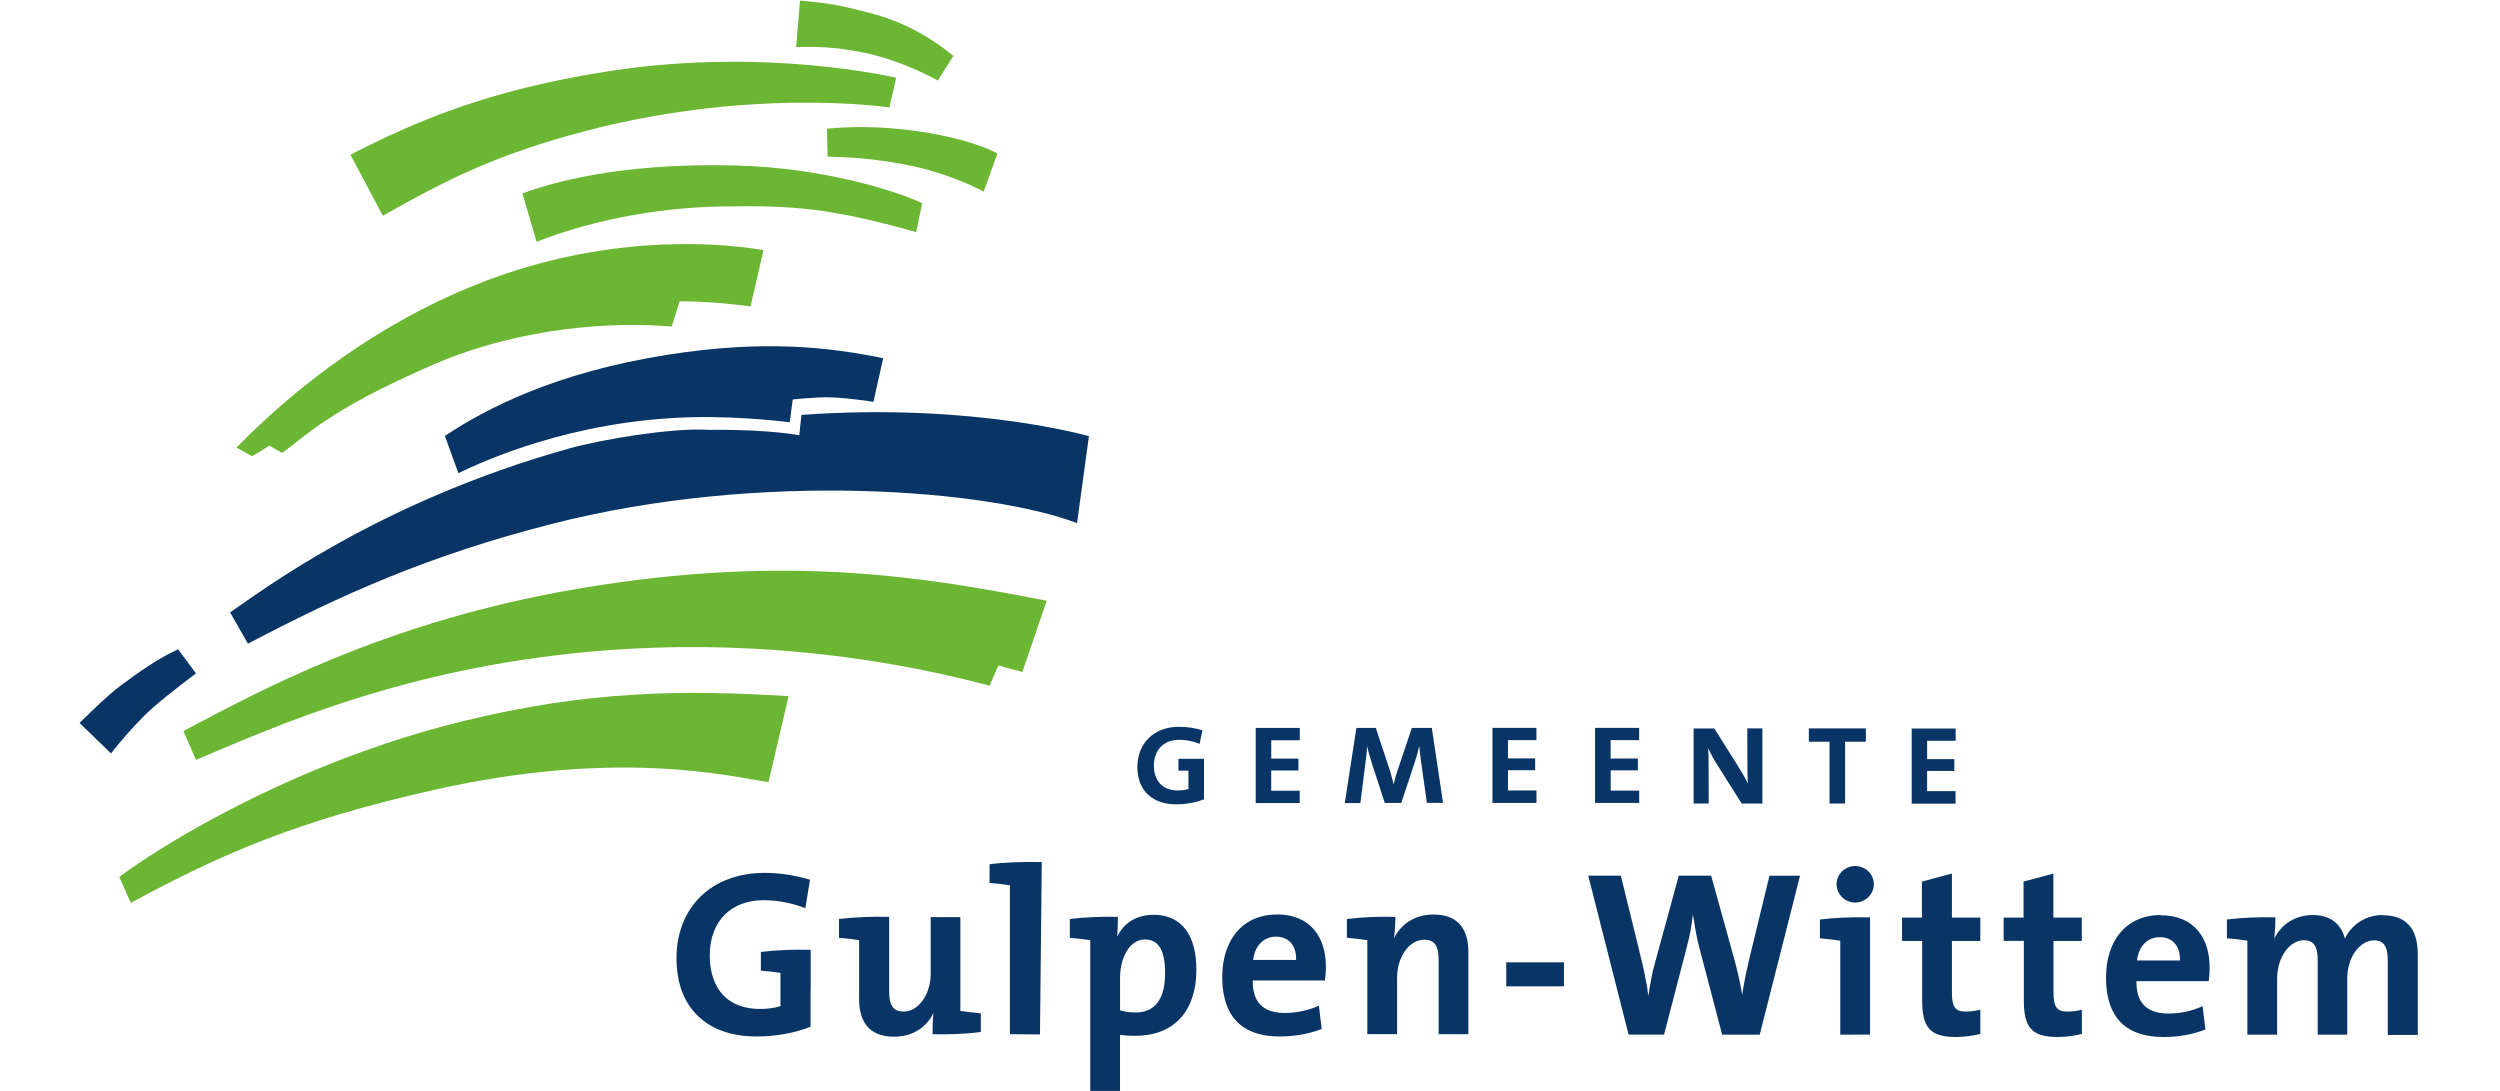 <?xml version="1.0" encoding="UTF-8" standalone="no"?><!DOCTYPE svg PUBLIC "-//W3C//DTD SVG 1.1//EN" "http://www.w3.org/Graphics/SVG/1.1/DTD/svg11.dtd"><svg width="100%" height="100%" viewBox="0 0 220 96" version="1.1" xmlns="http://www.w3.org/2000/svg" xmlns:xlink="http://www.w3.org/1999/xlink" xml:space="preserve" xmlns:serif="http://www.serif.com/" style="fill-rule:evenodd;clip-rule:evenodd;stroke-linejoin:round;stroke-miterlimit:1.414;"><g><path d="M7,63.618l2.764,2.682c0.82,-1.028 1.67,-2.05 2.883,-3.267c1.065,-1.07 2.85,-2.45 4.597,-3.777l-1.574,-2.122c-1.87,0.89 -3.38,1.943 -5.09,3.23c-1.172,0.883 -2.262,1.984 -3.58,3.254m55.183,-25.798c-3.02,-0.173 -9.11,0.818 -12.027,1.628c-17.052,4.74 -27.63,12.918 -29.908,14.445l1.573,2.75c8.269,-4.343 15.859,-7.743 26.639,-10.513c18.57,-4.77 38.675,-3 46.318,-0.097l1.048,-7.65c0,0 -10.244,-2.96 -25.3,-1.872l-0.19,1.79c-3.325,-0.58 -8.144,-0.47 -8.144,-0.47" style="fill:#093566;"/><path d="M70.4,0.05l-0.338,4.09c1.815,-0.055 3.63,0.002 6.063,0.514c3.434,0.72 6.396,2.433 6.396,2.433l1.379,-2.167c-1.26,-1.04 -3.678,-2.78 -6.998,-3.68c-3.162,-0.848 -4.1,-0.97 -6.502,-1.19m2.373,11.278l0.053,2.45c2.47,0.08 4.072,0.204 6.627,0.668c4.2,0.762 7.106,2.418 7.106,2.418l1.22,-3.362c-1.51,-0.792 -4.08,-1.547 -7.12,-1.97c-3.4,-0.47 -6.03,-0.39 -7.9,-0.204m-41.919,2.282l2.848,5.374c5.536,-3.13 9.552,-5.142 16.51,-7.098c15.488,-4.353 28.07,-2.428 28.07,-2.428l0.597,-2.61c0,0 -11.26,-2.714 -25.033,-0.62c-11.035,1.672 -17.474,4.577 -22.992,7.38m-14.707,50.725l1.115,2.533c6.874,-2.875 18.742,-8.36 36.402,-9.66c10.738,-0.788 22.253,0.163 33.435,3.134l0.764,-1.777l2.12,0.57l2.14,-6.266c-10.619,-2.07 -22.809,-4.174 -41.109,-1.085c-17.22,2.91 -28.48,9.198 -34.87,12.554" style="fill:#6bb632;"/><path d="M10.5,77.178l1.006,2.274c7.99,-4.317 14.646,-7.228 26.667,-9.937c16.388,-3.697 26.24,-1.143 29.457,-0.69l1.767,-7.566c-9.55,-0.58 -17.766,-0.45 -28.564,2.18c-15.283,3.731 -27.06,11.261 -30.333,13.731m35.476,-60.15l1.247,4.26c4.352,-1.722 10.146,-3.01 16.29,-3.11c6.293,-0.103 9.415,0.11 17.115,2.25l0.52,-2.54c-2.115,-1.02 -8.65,-3.136 -16.498,-3.32c-8.564,-0.2 -14.67,0.99 -18.674,2.46" style="fill:#6bb632;"/><path d="M39.144,38.344l1.192,3.292c2.112,-1.007 9.982,-4.676 20.617,-4.922c4.382,-0.103 8.544,0.447 8.544,0.447l0.263,-2.01c0,0 1.844,-0.19 3.027,-0.19c1.596,0.01 4.074,0.4 4.074,0.4l0.86,-3.84c-4.73,-0.96 -10.41,-1.65 -18.99,-0.3c-9.92,1.57 -15.98,4.75 -19.58,7.14" style="fill:#093566;"/><path d="M23.72,39.225l1.094,0.63c1.94,-1.32 3.895,-3.688 13.295,-7.76c7.81,-3.39 16.05,-3.783 21,-3.363l0.7,-2.214c0,0 2.71,-0.045 6.24,0.45l1.14,-4.96c-4.95,-0.823 -14.21,-1.182 -24.5,2.728c-7.349,2.794 -15.019,7.664 -21.879,14.644c1.18,0.653 1.368,0.77 1.368,0.77l1.53,-0.925" style="fill:#6bb632;"/><path d="M103.702,66.762l0,1.054l0.88,0l0,1.62c-0.276,0.077 -0.62,0.128 -0.962,0.128c-1.228,0 -2.076,-0.777 -2.076,-2.188c0,-1.5 0.99,-2.274 2.216,-2.274c0.632,0 1.228,0.127 1.81,0.355l0.24,-1.197c-0.682,-0.2 -1.366,-0.303 -2.062,-0.303c-2.293,0 -3.66,1.552 -3.66,3.534c0,2.17 1.43,3.29 3.406,3.29c0.898,0 1.697,-0.15 2.458,-0.44l0,-3.57l-2.25,0m10.672,3.91l0,-1.1l-2.507,0l0,-1.781l2.394,0l0,-1.043l-2.39,0l0,-1.617l2.51,0l0,-1.08l-3.88,0l0,6.61l3.88,0m12.61,0l-0.99,-6.61l-1.76,0l-1.26,3.75c-0.14,0.42 -0.24,0.75 -0.34,1.208l-0.01,0c-0.08,-0.41 -0.21,-0.84 -0.33,-1.246l-1.23,-3.713l-1.71,0l-1.02,6.61l1.37,0l0.43,-3.39c0.08,-0.59 0.14,-1.08 0.17,-1.58l0.01,0c0.09,0.44 0.26,1.02 0.41,1.49l1.13,3.47l1.45,0l1.24,-3.74c0.14,-0.44 0.254,-0.87 0.33,-1.24l0.014,0c0.04,0.37 0.09,0.88 0.18,1.51l0.49,3.46l1.435,0m8.21,0l0,-1.09l-2.51,0l0,-1.78l2.393,0l0,-1.04l-2.393,0l0,-1.61l2.505,0l0,-1.08l-3.87,0l0,6.61l3.87,0m9.045,0l0,-1.09l-2.51,0l0,-1.78l2.392,0l0,-1.04l-2.397,0l0,-1.62l2.51,0l0,-1.08l-3.88,0l0,6.61l3.88,0m10.845,0.05l0,-6.609l-1.33,0l0.01,2.91c0,0.853 0.01,1.488 0.035,1.908l-0.014,0c-0.21,-0.457 -0.47,-0.89 -0.72,-1.296l-2.21,-3.52l-1.825,0l0,6.61l1.33,0l-0.01,-3.46c0,-0.61 -0.01,-1.017 -0.033,-1.385l0.01,0c0.18,0.392 0.42,0.86 0.673,1.256l2.26,3.585l1.82,0m9.11,-5.44l0,-1.168l-5.02,0l0,1.17l1.823,0l0,5.44l1.37,0l0,-5.44l1.82,0m7.9,5.44l0,-1.09l-2.504,0l0,-1.78l2.397,0l0,-1.04l-2.395,0l0,-1.61l2.51,0l0,-1.08l-3.87,0l0,6.61l3.876,0m-45.94,9.755c-1.672,0 -2.87,0.85 -3.49,2.073c0.08,-0.56 0.12,-1.367 0.12,-1.863c-1.38,-0.043 -2.97,0.02 -4.27,0.185l0,1.656c0.6,0.043 1.3,0.125 1.8,0.208l0,8.27l2.62,0l0,-4.974c0,-1.8 1.054,-3.334 2.394,-3.334c0.97,0 1.26,0.64 1.26,1.72l0,6.59l2.62,0l0,-7.232c0,-1.804 -0.74,-3.297 -3.05,-3.297l-0.004,-0.002Zm-15.886,4c0.145,-1.243 0.91,-2.05 2.004,-2.05c1.112,0 1.814,0.765 1.773,2.05l-3.772,0l-0.005,0Zm2.09,-4c-3.077,0 -4.81,2.322 -4.81,5.47c0,0.32 0.01,0.624 0.04,0.91l0.003,0c0.29,2.993 2.06,4.354 5.03,4.354c1.28,0 2.58,-0.23 3.68,-0.66l-0.25,-2.05c-0.89,0.41 -1.983,0.64 -2.99,0.64c-1.7,0 -2.64,-0.74 -2.8,-2.28c-0.025,-0.18 -0.03,-0.37 -0.03,-0.58l6.356,0c0.062,-0.44 0.082,-0.85 0.082,-1.21c0,-2.55 -1.32,-4.6 -4.312,-4.6l0.001,0.006Zm20.18,6.323l5.08,0l0,-2.116l-5.08,0l0,2.118l0,-0.002Zm30.7,-10.59c-0.887,0 -1.63,0.728 -1.63,1.598c0,0.89 0.743,1.616 1.63,1.616c0.91,0 1.65,-0.726 1.65,-1.616c0,-0.89 -0.74,-1.597 -1.65,-1.597l0,-0.001Zm-3.096,4.707l0,1.656c0.6,0.05 1.3,0.13 1.792,0.21l0,8.27l2.62,-0.01l0,-10.311c-1.53,-0.04 -3.118,0.02 -4.42,0.187l0.008,-0.002Zm-6.32,3.958c-0.16,0.626 -0.29,1.278 -0.41,1.982l-0.003,0c-0.04,0.23 -0.076,0.457 -0.11,0.692c-0.035,-0.238 -0.075,-0.47 -0.117,-0.7c-0.14,-0.736 -0.31,-1.437 -0.46,-2.02l-2.15,-7.77l-2.85,0l-2.131,7.813c-0.18,0.643 -0.31,1.31 -0.42,1.982l-0.123,0.774c-0.03,-0.21 -0.065,-0.415 -0.097,-0.62l0.02,0l-0.08,-0.408l-0.01,0c-0.102,-0.612 -0.22,-1.224 -0.362,-1.81l-1.893,-7.73l-2.87,0l3.55,13.986l3.12,0l2.02,-7.773c0.25,-0.93 0.416,-1.84 0.52,-2.81c0.16,1 0.31,1.99 0.554,2.88l2.02,7.71l3.305,0l3.55,-13.99l-2.69,0l-1.9,7.82l0.017,-0.008Zm17.94,-8l-2.64,0.705l0,3.17l-1.753,0l0,2.05l1.77,0l0,5.224c0,2.405 0.7,3.232 2.97,3.232c0.726,0 1.49,-0.103 2.15,-0.268l0,-2.136c-0.37,0.105 -0.85,0.167 -1.28,0.167c-0.91,0 -1.22,-0.375 -1.22,-1.704l0,-4.513l2.5,0l0,-2.05l-2.5,0l0,-3.875l0.003,-0.002Zm37.925,3.647c-1.73,0 -2.87,1.055 -3.345,2.073c-0.246,-0.995 -1.01,-2.073 -2.826,-2.073c-1.53,0 -2.77,0.808 -3.387,2.073c0.06,-0.603 0.1,-1.368 0.1,-1.866c-1.36,-0.04 -2.97,0.02 -4.27,0.185l0,1.656c0.6,0.044 1.3,0.126 1.8,0.21l0,8.27l2.62,0l0,-4.934c0,-1.928 1.133,-3.376 2.35,-3.376c1.01,0 1.22,0.767 1.22,1.783l0,6.53l2.6,0l0,-4.93c0,-2.01 1.195,-3.37 2.352,-3.37c0.966,0 1.214,0.69 1.214,1.79l0,6.53l2.64,0l0,-7.09c0,-2.34 -1.093,-3.44 -3.076,-3.44l0.008,-0.021Zm-125.165,0.185l-2.631,0l0,4.973c0,0.41 -0.053,0.808 -0.155,1.174l0.07,0l0,0.003l-0.07,0c-0.338,1.242 -1.2,2.16 -2.24,2.16c-0.968,0 -1.258,-0.645 -1.258,-1.72l0,-6.61c-1.422,-0.043 -3.053,0.02 -4.415,0.185l0,1.656c0.595,0.043 1.28,0.125 1.77,0.208l0,5.203c0,1.8 0.74,3.292 3.075,3.292c1.67,0 2.865,-0.85 3.464,-2.08c-0.06,0.6 -0.08,1.39 -0.08,1.86c1.36,0.04 2.95,-0.02 4.25,-0.19l0,-1.65c-0.6,-0.05 -1.3,-0.13 -1.8,-0.21l0,-8.259l0.02,0.005Zm96.18,-3.832l-2.64,0.705l0,3.17l-1.75,0l0,2.05l1.775,0l0,5.224c0,2.405 0.7,3.232 2.97,3.232c0.72,0 1.48,-0.103 2.14,-0.268l0,-2.136c-0.37,0.105 -0.847,0.167 -1.28,0.167c-0.908,0 -1.22,-0.375 -1.22,-1.704l0,-4.513l2.49,0l0,-2.05l-2.5,0l0,-3.875l0.015,-0.002Zm-78.286,9.98l0,0.002c-0.31,1.61 -1.25,2.24 -2.476,2.24c-0.54,0 -0.97,-0.06 -1.384,-0.185l0,-2.86c0,-1.762 0.823,-3.377 2.205,-3.377c1.2,0 1.756,0.994 1.756,2.923c0,0.473 -0.03,0.89 -0.1,1.256l-0.001,0.001Zm-0.89,-6.353c-1.55,0 -2.64,0.724 -3.22,1.926c0.04,-0.538 0.06,-1.22 0.06,-1.74c-1.36,-0.042 -2.93,0.02 -4.23,0.186l0,1.656c0.6,0.043 1.3,0.125 1.795,0.208l0,13.264l2.62,0l0,-4.933c0.43,0.062 0.82,0.085 1.32,0.085c3,0 4.79,-1.624 5.27,-4.295l0.005,0c0.08,-0.49 0.124,-1.004 0.124,-1.55c0,-3.047 -1.326,-4.807 -3.76,-4.807l0.016,0Zm86.52,4.022c0.146,-1.244 0.91,-2.052 2.003,-2.052c1.116,0 1.82,0.767 1.777,2.052l-3.774,0l-0.006,0Zm2.085,-4c-3.08,0 -4.81,2.32 -4.81,5.47c0,0.304 0.01,0.594 0.033,0.87c0.28,3.02 2.05,4.394 5.04,4.394c1.28,0 2.58,-0.228 3.674,-0.662l-0.25,-2.053c-0.89,0.42 -1.98,0.65 -2.99,0.65c-1.72,0 -2.66,-0.76 -2.81,-2.32c-0.02,-0.16 -0.025,-0.34 -0.02,-0.53l6.36,0c0.06,-0.43 0.08,-0.85 0.08,-1.2c0,-2.55 -1.32,-4.6 -4.316,-4.6l0.009,-0.019Zm-103.06,-4.477l0,1.655c0.598,0.042 1.3,0.126 1.795,0.207l0,13.1l2.642,0.024l0.158,-15.17c-1.527,-0.04 -3.275,0.02 -4.595,0.19l0,-0.006Zm-20.125,7.715l0,1.656c0.572,0.042 1.235,0.118 1.724,0.198l0,2.926c-0.54,0.165 -1.12,0.247 -1.78,0.247c-1.78,0 -3.08,-0.688 -3.79,-1.934c-0.42,-0.74 -0.65,-1.67 -0.65,-2.768c0,-3.13 1.98,-4.87 4.72,-4.87c1.3,0 2.58,0.268 3.69,0.705l0.41,-2.51c-1.2,-0.35 -2.56,-0.6 -3.95,-0.6c-4.83,0 -7.8,3.13 -7.8,7.522c0,0.922 0.12,1.763 0.35,2.518l0,0.007c0.852,2.747 3.21,4.354 6.68,4.354c1.67,0 3.38,-0.3 4.77,-0.86l0,-3.2l0.01,0l0,-3.57c-1.53,-0.04 -3.12,0.03 -4.42,0.19l0.036,-0.011Z" style="fill:#093566;"/></g></svg>